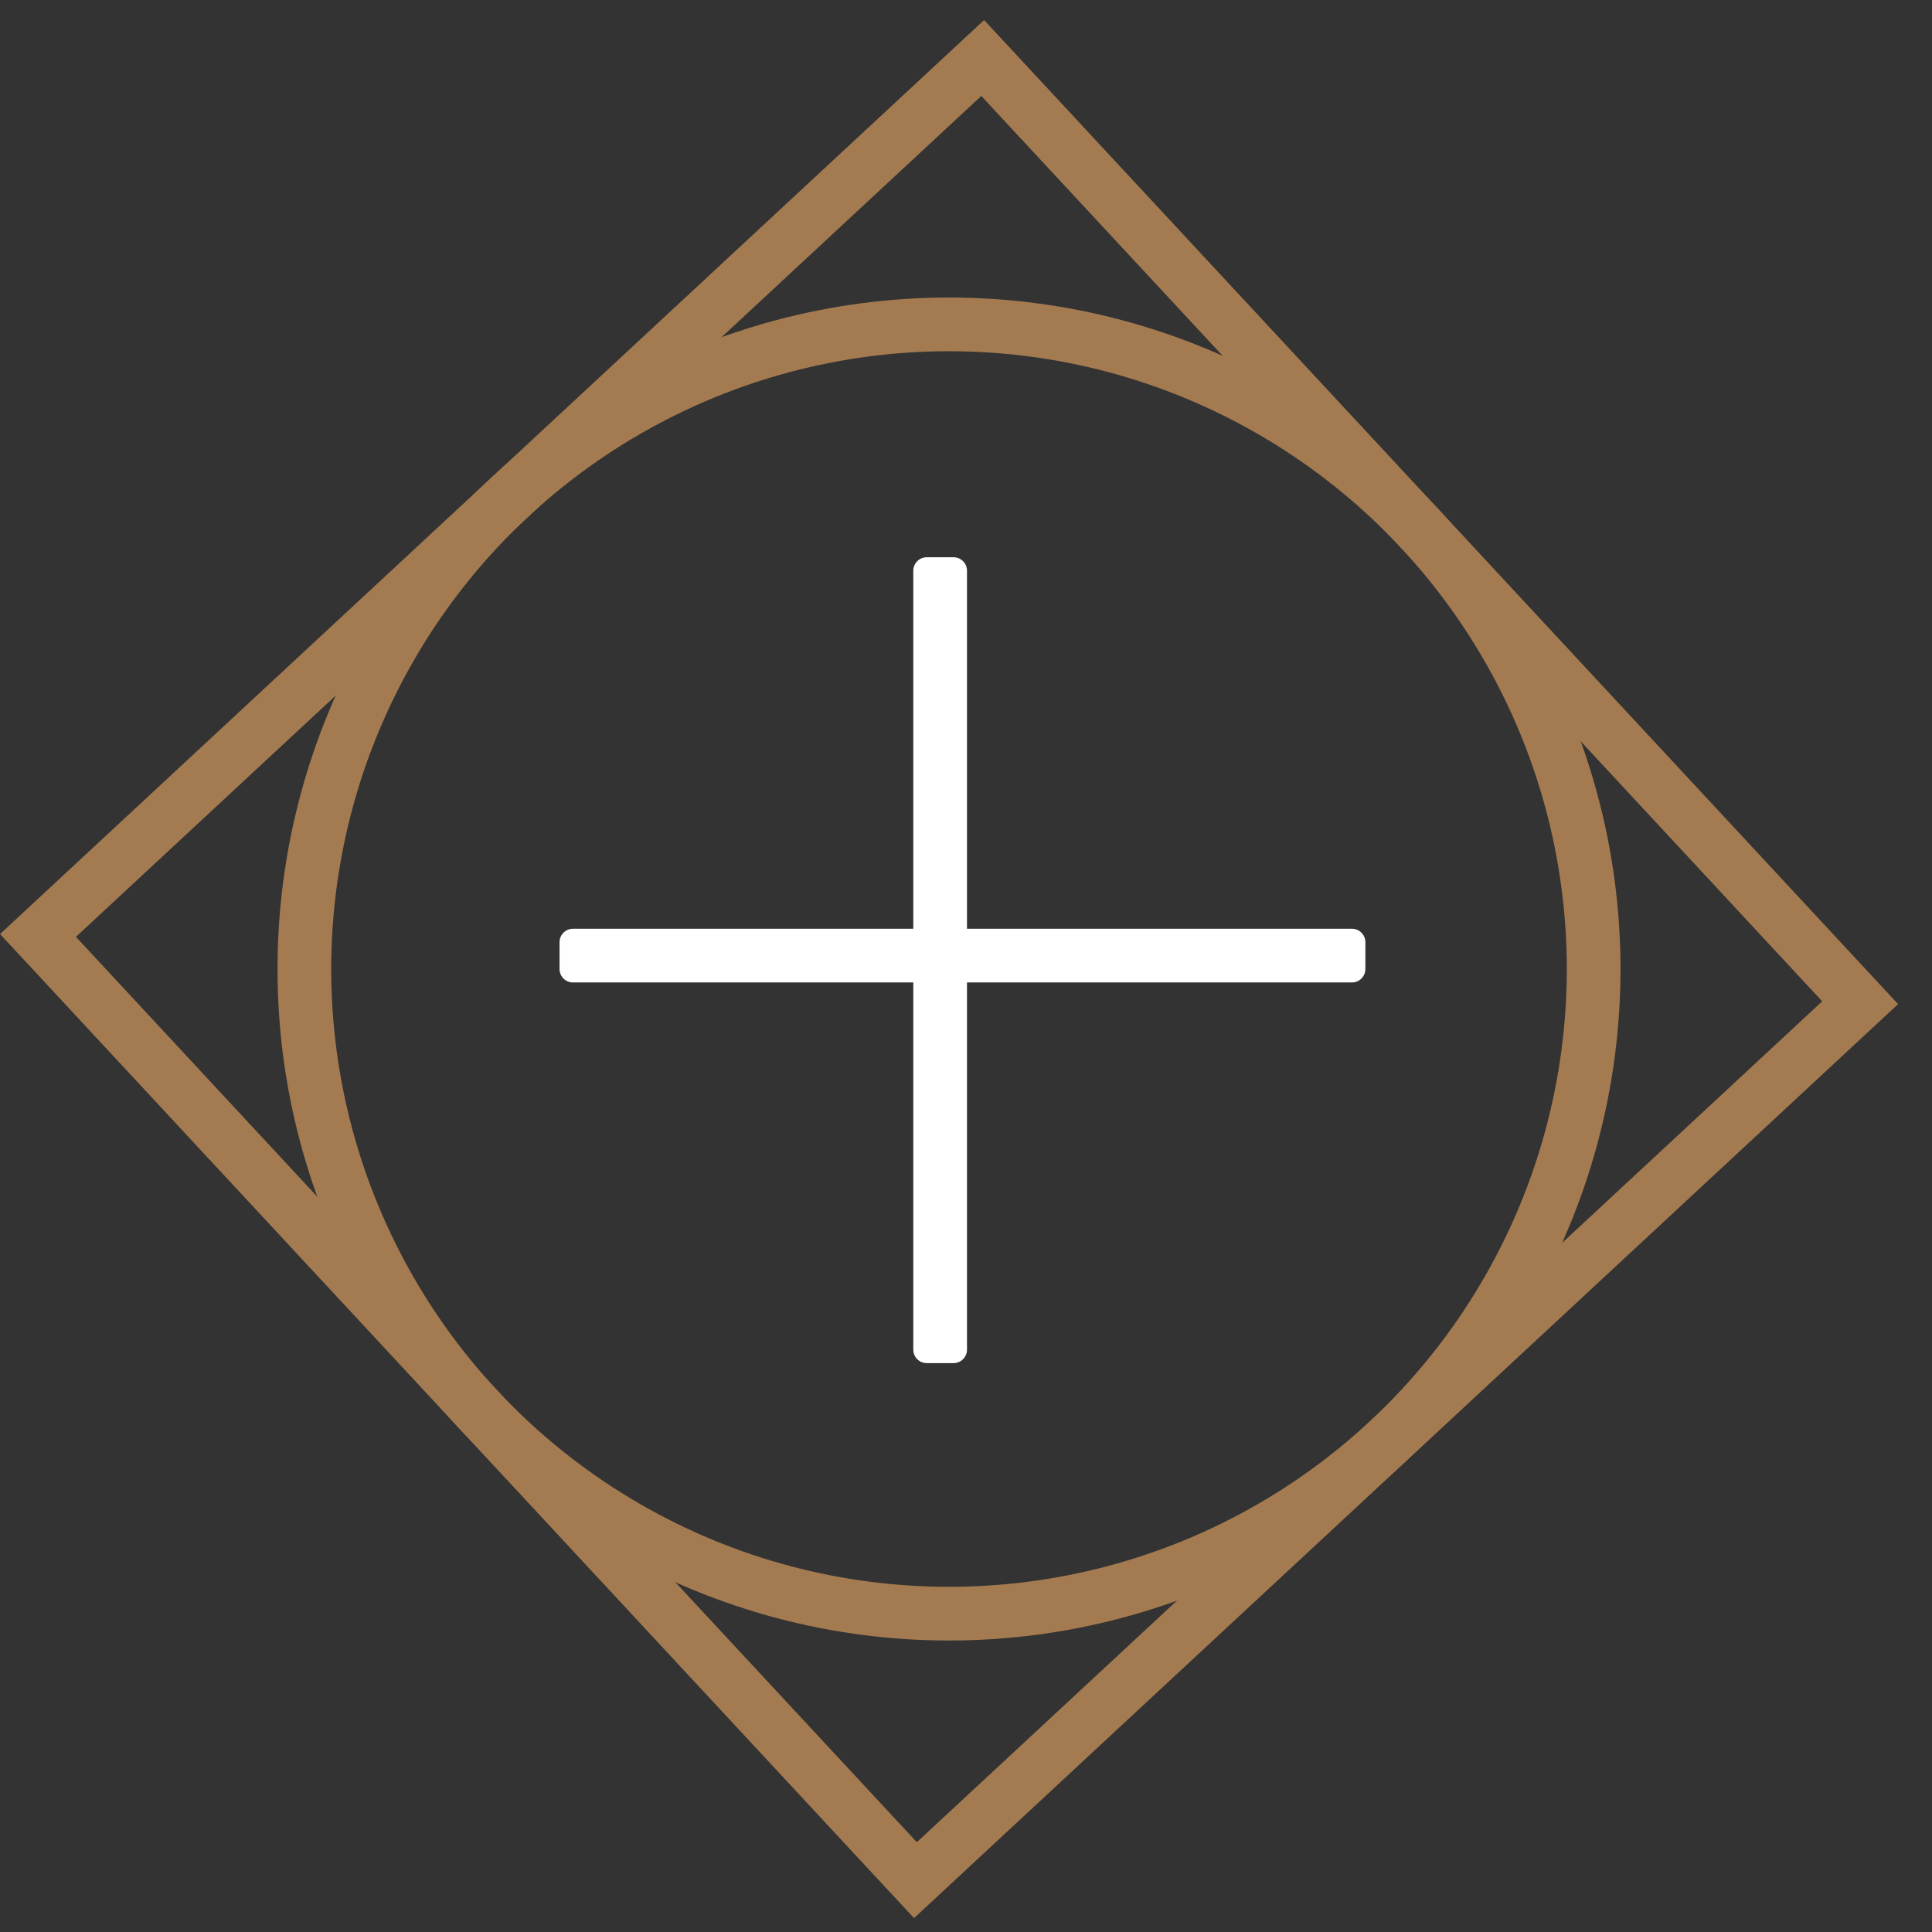 <svg width="39" height="39" viewBox="0 0 39 39" fill="none" xmlns="http://www.w3.org/2000/svg">
<rect x="0" y="0" width="39" height="39" fill="#333333" stroke="none"/>
<g clip-path="url(#clip0_2963_14)">
<circle cx="19.157" cy="19.561" r="13.013" stroke="#A47B51" stroke-width="1.084"/>
<rect x="18.707" y="11.52" width="0.542" height="15.725" fill="white" stroke="white" stroke-width="0.542" stroke-linejoin="round"/>
<rect x="11.566" y="19.561" width="0.542" height="15.725" transform="rotate(-90 11.566 19.561)" fill="white" stroke="white" stroke-width="0.542" stroke-linejoin="round"/>
</g>
<rect x="19.837" y="1.171" width="26.027" height="26.027" transform="rotate(47.114 19.837 1.171)" stroke="#A47B51" stroke-width="1.084"/>
<defs>
<clipPath id="clip0_2963_14">
<rect x="19.865" y="0.404" width="27.111" height="27.111" transform="rotate(47.114 19.865 0.404)" fill="white"/>
</clipPath>
</defs>
</svg>
